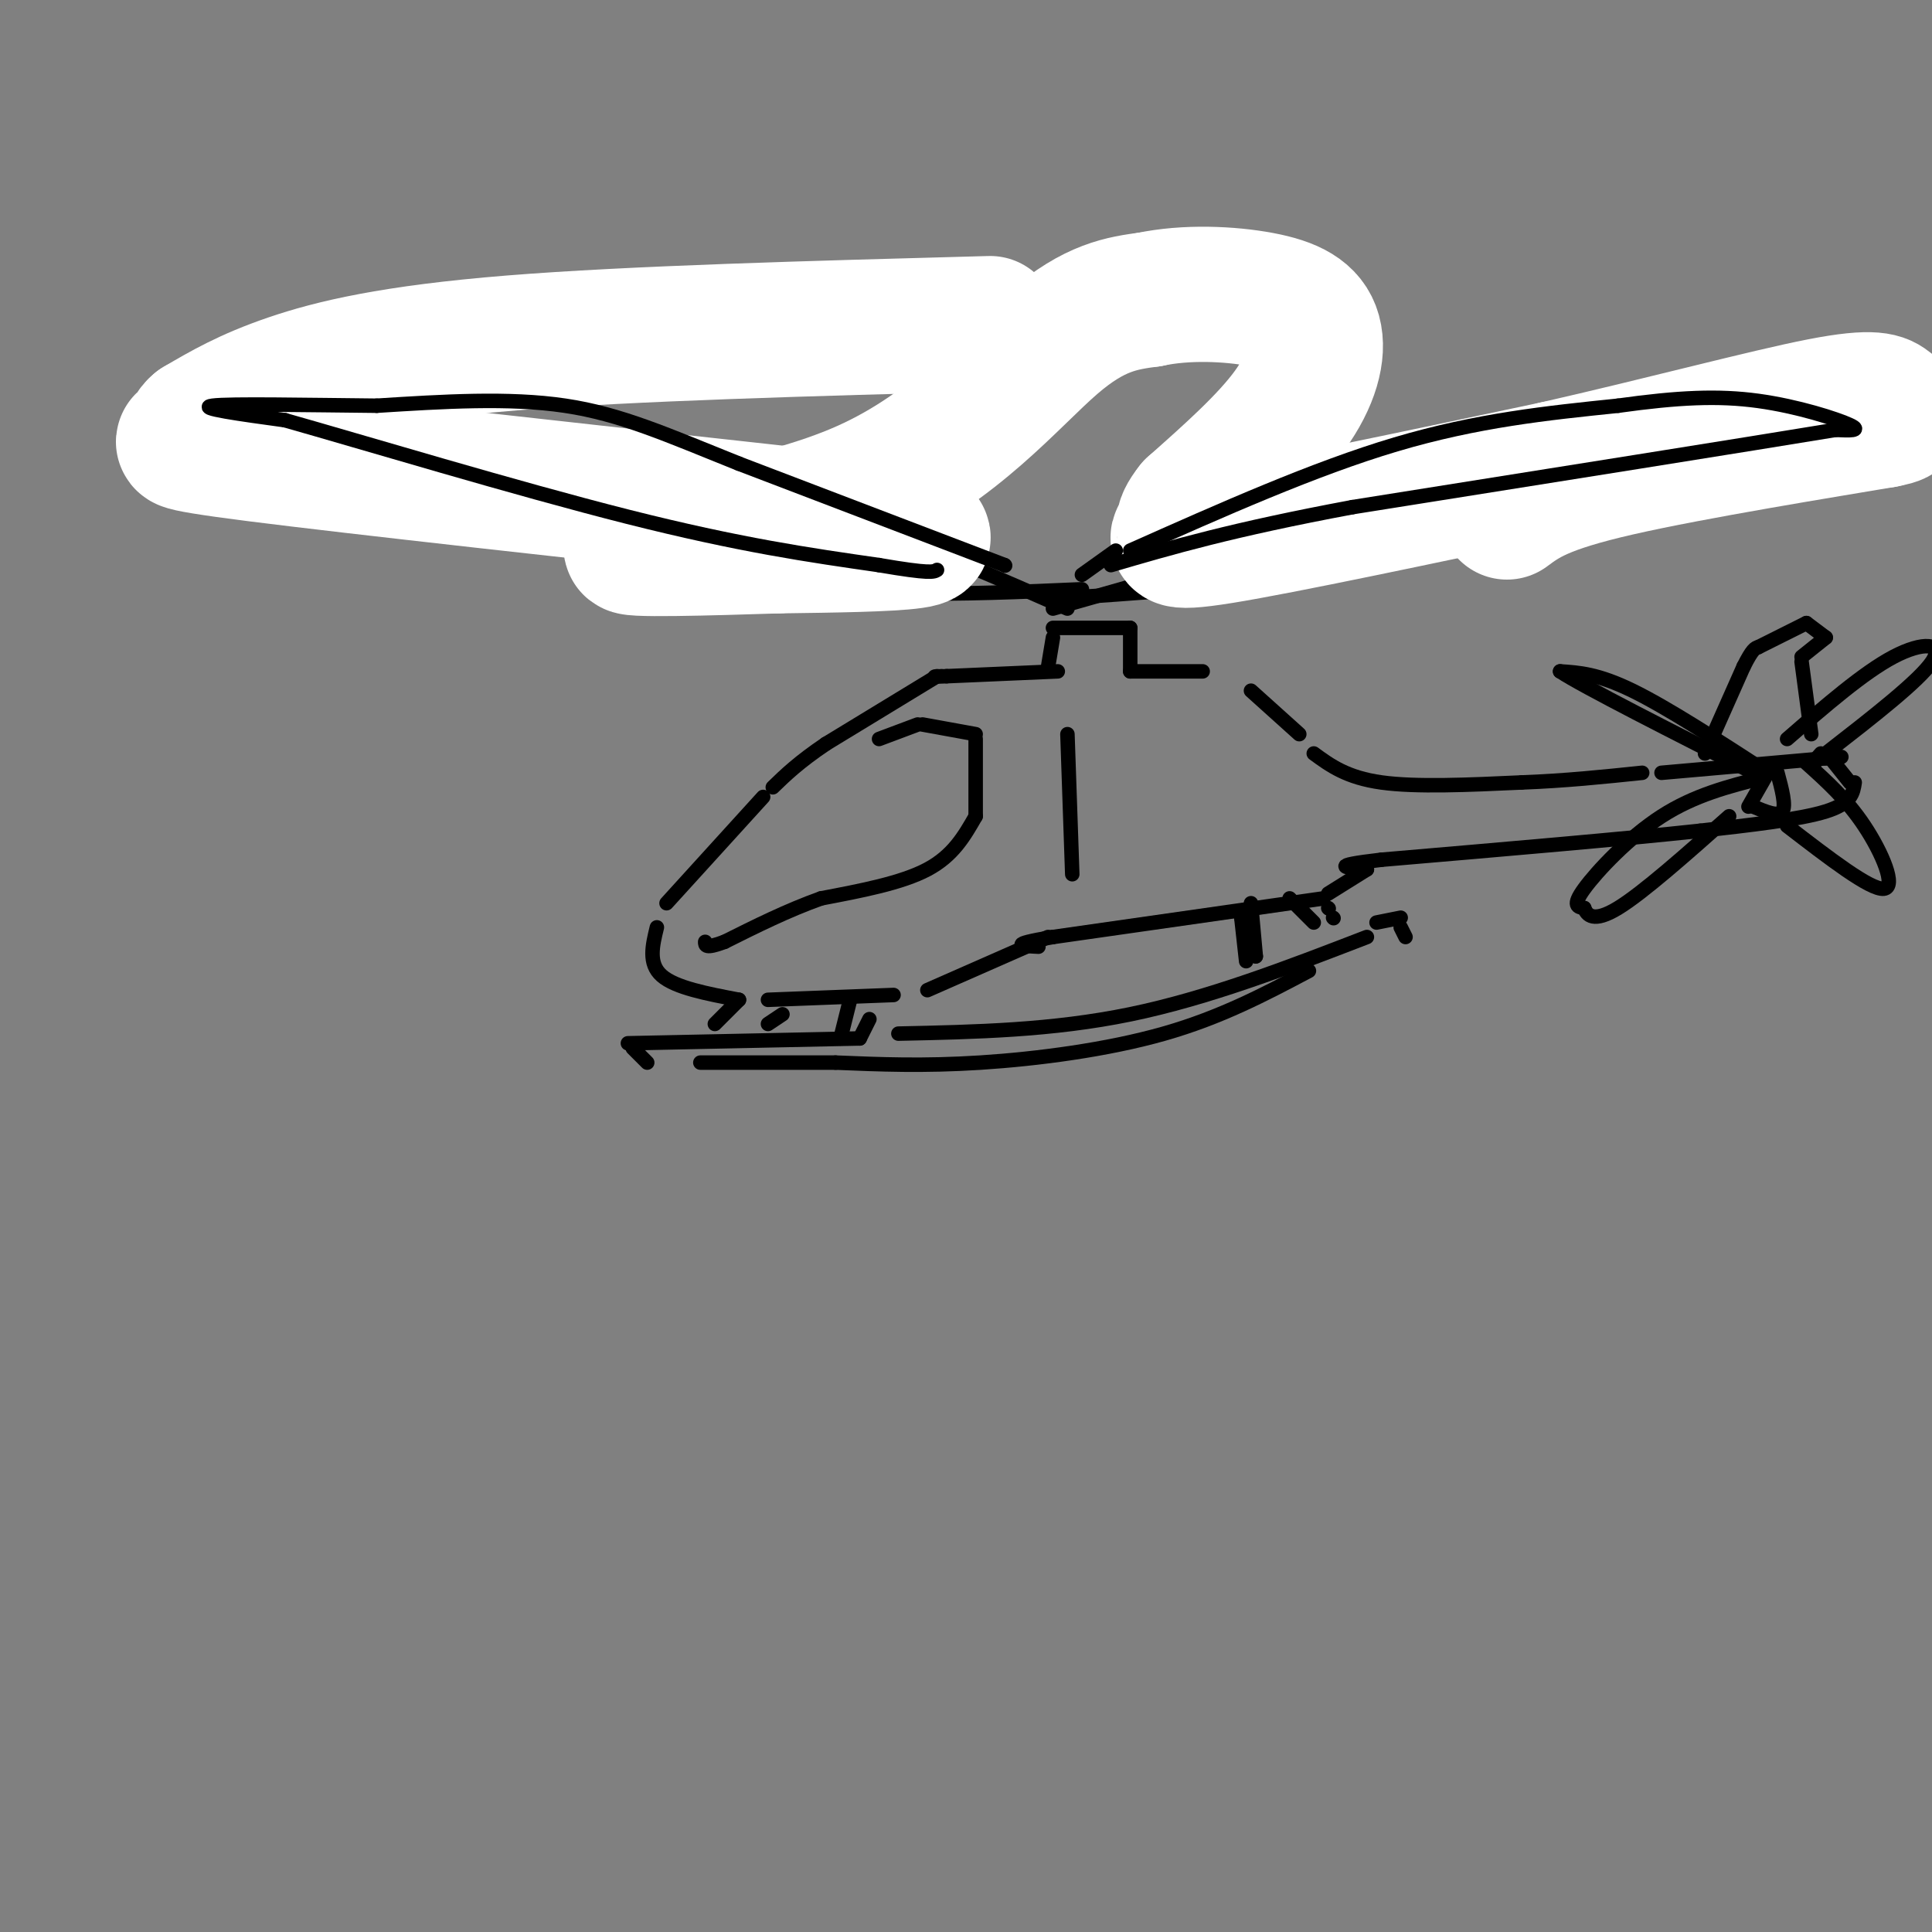 <svg viewBox='0 0 400 400' version='1.1' xmlns='http://www.w3.org/2000/svg' xmlns:xlink='http://www.w3.org/1999/xlink'><rect x="0" y="0" width="400" height="400" fill="#808080" stroke="none"/><g fill='none' stroke='rgb(0,0,0)' stroke-width='3' stroke-linecap='round' stroke-linejoin='round'><path d='M219,139c0.000,0.000 -23.000,1.000 -23,1'/><path d='M196,140c-4.000,0.167 -2.500,0.083 -1,0'/><path d='M194,140c0.000,0.000 -23.000,14.000 -23,14'/><path d='M171,154c-5.667,3.833 -8.333,6.417 -11,9'/><path d='M158,165c0.000,0.000 -20.000,22.000 -20,22'/><path d='M136,192c-0.917,3.750 -1.833,7.500 1,10c2.833,2.500 9.417,3.750 16,5'/><path d='M159,207c0.000,0.000 26.000,-1.000 26,-1'/><path d='M192,205c0.000,0.000 25.000,-11.000 25,-11'/><path d='M217,138c0.000,0.000 1.000,-6.000 1,-6'/><path d='M218,130c0.000,0.000 16.000,0.000 16,0'/><path d='M234,130c0.000,0.000 0.000,9.000 0,9'/><path d='M234,139c0.000,0.000 15.000,0.000 15,0'/><path d='M259,143c0.000,0.000 10.000,9.000 10,9'/><path d='M272,156c3.417,2.500 6.833,5.000 14,6c7.167,1.000 18.083,0.500 29,0'/><path d='M315,162c9.000,-0.333 17.000,-1.167 25,-2'/><path d='M344,160c0.000,0.000 34.000,-3.000 34,-3'/><path d='M378,157c5.667,-0.500 2.833,-0.250 0,0'/><path d='M379,157c0.000,0.000 4.000,5.000 4,5'/><path d='M384,162c-0.333,2.167 -0.667,4.333 -6,6c-5.333,1.667 -15.667,2.833 -26,4'/><path d='M352,172c-15.333,1.667 -40.667,3.833 -66,6'/><path d='M286,178c-11.500,1.333 -7.250,1.667 -3,2'/><path d='M283,180c0.000,0.000 -8.000,5.000 -8,5'/><path d='M274,186c0.000,0.000 -56.000,8.000 -56,8'/><path d='M218,194c-9.833,1.667 -6.417,1.833 -3,2'/><path d='M353,156c0.000,0.000 8.000,-18.000 8,-18'/><path d='M361,138c1.833,-3.667 2.417,-3.833 3,-4'/><path d='M364,134c0.000,0.000 10.000,-5.000 10,-5'/><path d='M374,129c0.000,0.000 4.000,3.000 4,3'/><path d='M378,132c0.000,0.000 -5.000,4.000 -5,4'/><path d='M373,137c0.000,0.000 2.000,15.000 2,15'/><path d='M366,160c0.000,0.000 -4.000,7.000 -4,7'/><path d='M363,167c2.583,1.083 5.167,2.167 6,1c0.833,-1.167 -0.083,-4.583 -1,-8'/><path d='M366,160c-10.417,-6.750 -20.833,-13.500 -28,-17c-7.167,-3.500 -11.083,-3.750 -15,-4'/><path d='M323,139c4.500,3.000 23.250,12.500 42,22'/><path d='M365,161c-7.089,1.800 -14.178,3.600 -21,8c-6.822,4.400 -13.378,11.400 -16,15c-2.622,3.600 -1.311,3.800 0,4'/><path d='M328,188c0.533,1.467 1.867,3.133 7,0c5.133,-3.133 14.067,-11.067 23,-19'/><path d='M370,153c7.911,-6.867 15.822,-13.733 22,-17c6.178,-3.267 10.622,-2.933 8,1c-2.622,3.933 -12.311,11.467 -22,19'/><path d='M378,156c-3.833,3.167 -2.417,1.583 -1,0'/><path d='M374,158c4.178,3.756 8.356,7.511 12,13c3.644,5.489 6.756,12.711 4,13c-2.756,0.289 -11.378,-6.356 -20,-13'/><path d='M221,126c-25.083,-11.000 -50.167,-22.000 -79,-28c-28.833,-6.000 -61.417,-7.000 -94,-8'/><path d='M48,90c-21.022,-2.267 -26.578,-3.933 -8,1c18.578,4.933 61.289,16.467 104,28'/><path d='M144,119c30.667,5.167 55.333,4.083 80,3'/><path d='M218,126c40.667,-11.583 81.333,-23.167 109,-29c27.667,-5.833 42.333,-5.917 57,-6'/><path d='M384,91c14.476,-2.440 22.167,-5.542 18,-3c-4.167,2.542 -20.190,10.726 -42,16c-21.810,5.274 -49.405,7.637 -77,10'/><path d='M283,114c-14.689,2.711 -12.911,4.489 -21,6c-8.089,1.511 -26.044,2.756 -44,4'/><path d='M182,153c0.000,0.000 8.000,-3.000 8,-3'/><path d='M191,150c0.000,0.000 11.000,2.000 11,2'/><path d='M202,153c0.000,0.000 0.000,16.000 0,16'/><path d='M202,169c-2.333,4.083 -4.667,8.167 -10,11c-5.333,2.833 -13.667,4.417 -22,6'/><path d='M170,186c-7.000,2.500 -13.500,5.750 -20,9'/><path d='M150,195c-4.000,1.500 -4.000,0.750 -4,0'/><path d='M221,152c0.000,0.000 1.000,29.000 1,29'/><path d='M176,207c0.000,0.000 -2.000,8.000 -2,8'/><path d='M180,211c0.000,0.000 -2.000,4.000 -2,4'/><path d='M162,210c0.000,0.000 -3.000,2.000 -3,2'/><path d='M153,207c0.000,0.000 -5.000,5.000 -5,5'/><path d='M178,215c0.000,0.000 -48.000,1.000 -48,1'/><path d='M131,217c0.000,0.000 3.000,3.000 3,3'/><path d='M257,190c0.000,0.000 1.000,9.000 1,9'/><path d='M257,190c0.000,0.000 3.000,8.000 3,8'/><path d='M259,187c0.000,0.000 1.000,11.000 1,11'/><path d='M267,186c0.000,0.000 5.000,5.000 5,5'/><path d='M275,188c0.000,0.000 0.100,0.100 0.1,0.1'/><path d='M276,190c0.000,0.000 0.100,0.100 0.1,0.1'/><path d='M186,214c15.917,-0.333 31.833,-0.667 48,-4c16.167,-3.333 32.583,-9.667 49,-16'/><path d='M285,191c0.000,0.000 5.000,-1.000 5,-1'/><path d='M290,192c0.000,0.000 1.000,2.000 1,2'/><path d='M271,201c-9.111,4.822 -18.222,9.644 -30,13c-11.778,3.356 -26.222,5.244 -38,6c-11.778,0.756 -20.889,0.378 -30,0'/><path d='M173,220c-9.667,0.000 -18.833,0.000 -28,0'/><path d='M239,71c-19.250,-0.250 -38.500,-0.500 -48,0c-9.500,0.500 -9.250,1.750 -9,3'/><path d='M141,74c0.000,0.000 0.100,0.100 0.1,0.1'/><path d='M140,74c0.000,0.000 -26.000,2.000 -26,2'/></g>
<g fill='none' stroke='rgb(255,255,255)' stroke-width='28' stroke-linecap='round' stroke-linejoin='round'><path d='M205,67c-37.111,1.000 -74.222,2.000 -99,4c-24.778,2.000 -37.222,5.000 -46,8c-8.778,3.000 -13.889,6.000 -19,9'/><path d='M41,88c-2.571,2.048 0.500,2.667 -1,3c-1.500,0.333 -7.571,0.381 13,3c20.571,2.619 67.786,7.810 115,13'/><path d='M168,107c23.800,3.089 25.800,4.311 21,5c-4.800,0.689 -16.400,0.844 -28,1'/><path d='M161,113c-13.477,0.432 -33.169,1.013 -30,0c3.169,-1.013 29.199,-3.619 48,-12c18.801,-8.381 30.372,-22.537 39,-30c8.628,-7.463 14.314,-8.231 20,-9'/><path d='M238,62c7.620,-1.625 16.671,-1.188 23,0c6.329,1.188 9.935,3.128 11,7c1.065,3.872 -0.410,9.678 -5,16c-4.590,6.322 -12.295,13.161 -20,20'/><path d='M247,105c-3.202,4.000 -1.208,4.000 -2,5c-0.792,1.000 -4.369,3.000 8,1c12.369,-2.000 40.685,-8.000 69,-14'/><path d='M322,97c22.324,-5.081 43.633,-10.785 55,-13c11.367,-2.215 12.791,-0.943 14,0c1.209,0.943 2.203,1.555 2,2c-0.203,0.445 -1.601,0.722 -3,1'/><path d='M390,87c-11.667,1.978 -39.333,6.422 -55,10c-15.667,3.578 -19.333,6.289 -23,9'/></g>
<g fill='none' stroke='rgb(0,0,0)' stroke-width='3' stroke-linecap='round' stroke-linejoin='round'><path d='M208,117c0.000,0.000 0.100,0.100 0.1,0.1'/><path d='M208,117c0.000,0.000 -55.000,-21.000 -55,-21'/><path d='M153,96c-14.822,-5.933 -24.378,-10.267 -36,-12c-11.622,-1.733 -25.311,-0.867 -39,0'/><path d='M78,84c-14.289,-0.133 -30.511,-0.467 -34,0c-3.489,0.467 5.756,1.733 15,3'/><path d='M59,87c15.800,4.467 47.800,14.133 71,20c23.200,5.867 37.600,7.933 52,10'/><path d='M182,117c10.667,1.833 11.333,1.417 12,1'/><path d='M224,119c0.000,0.000 7.000,-5.000 7,-5'/><path d='M234,114c19.083,-8.500 38.167,-17.000 55,-22c16.833,-5.000 31.417,-6.500 46,-8'/><path d='M335,84c12.512,-1.750 20.792,-2.125 29,-1c8.208,1.125 16.345,3.750 19,5c2.655,1.250 -0.173,1.125 -3,1'/><path d='M380,89c-17.167,2.833 -58.583,9.417 -100,16'/><path d='M280,105c-25.000,4.667 -37.500,8.333 -50,12'/></g>
</svg>